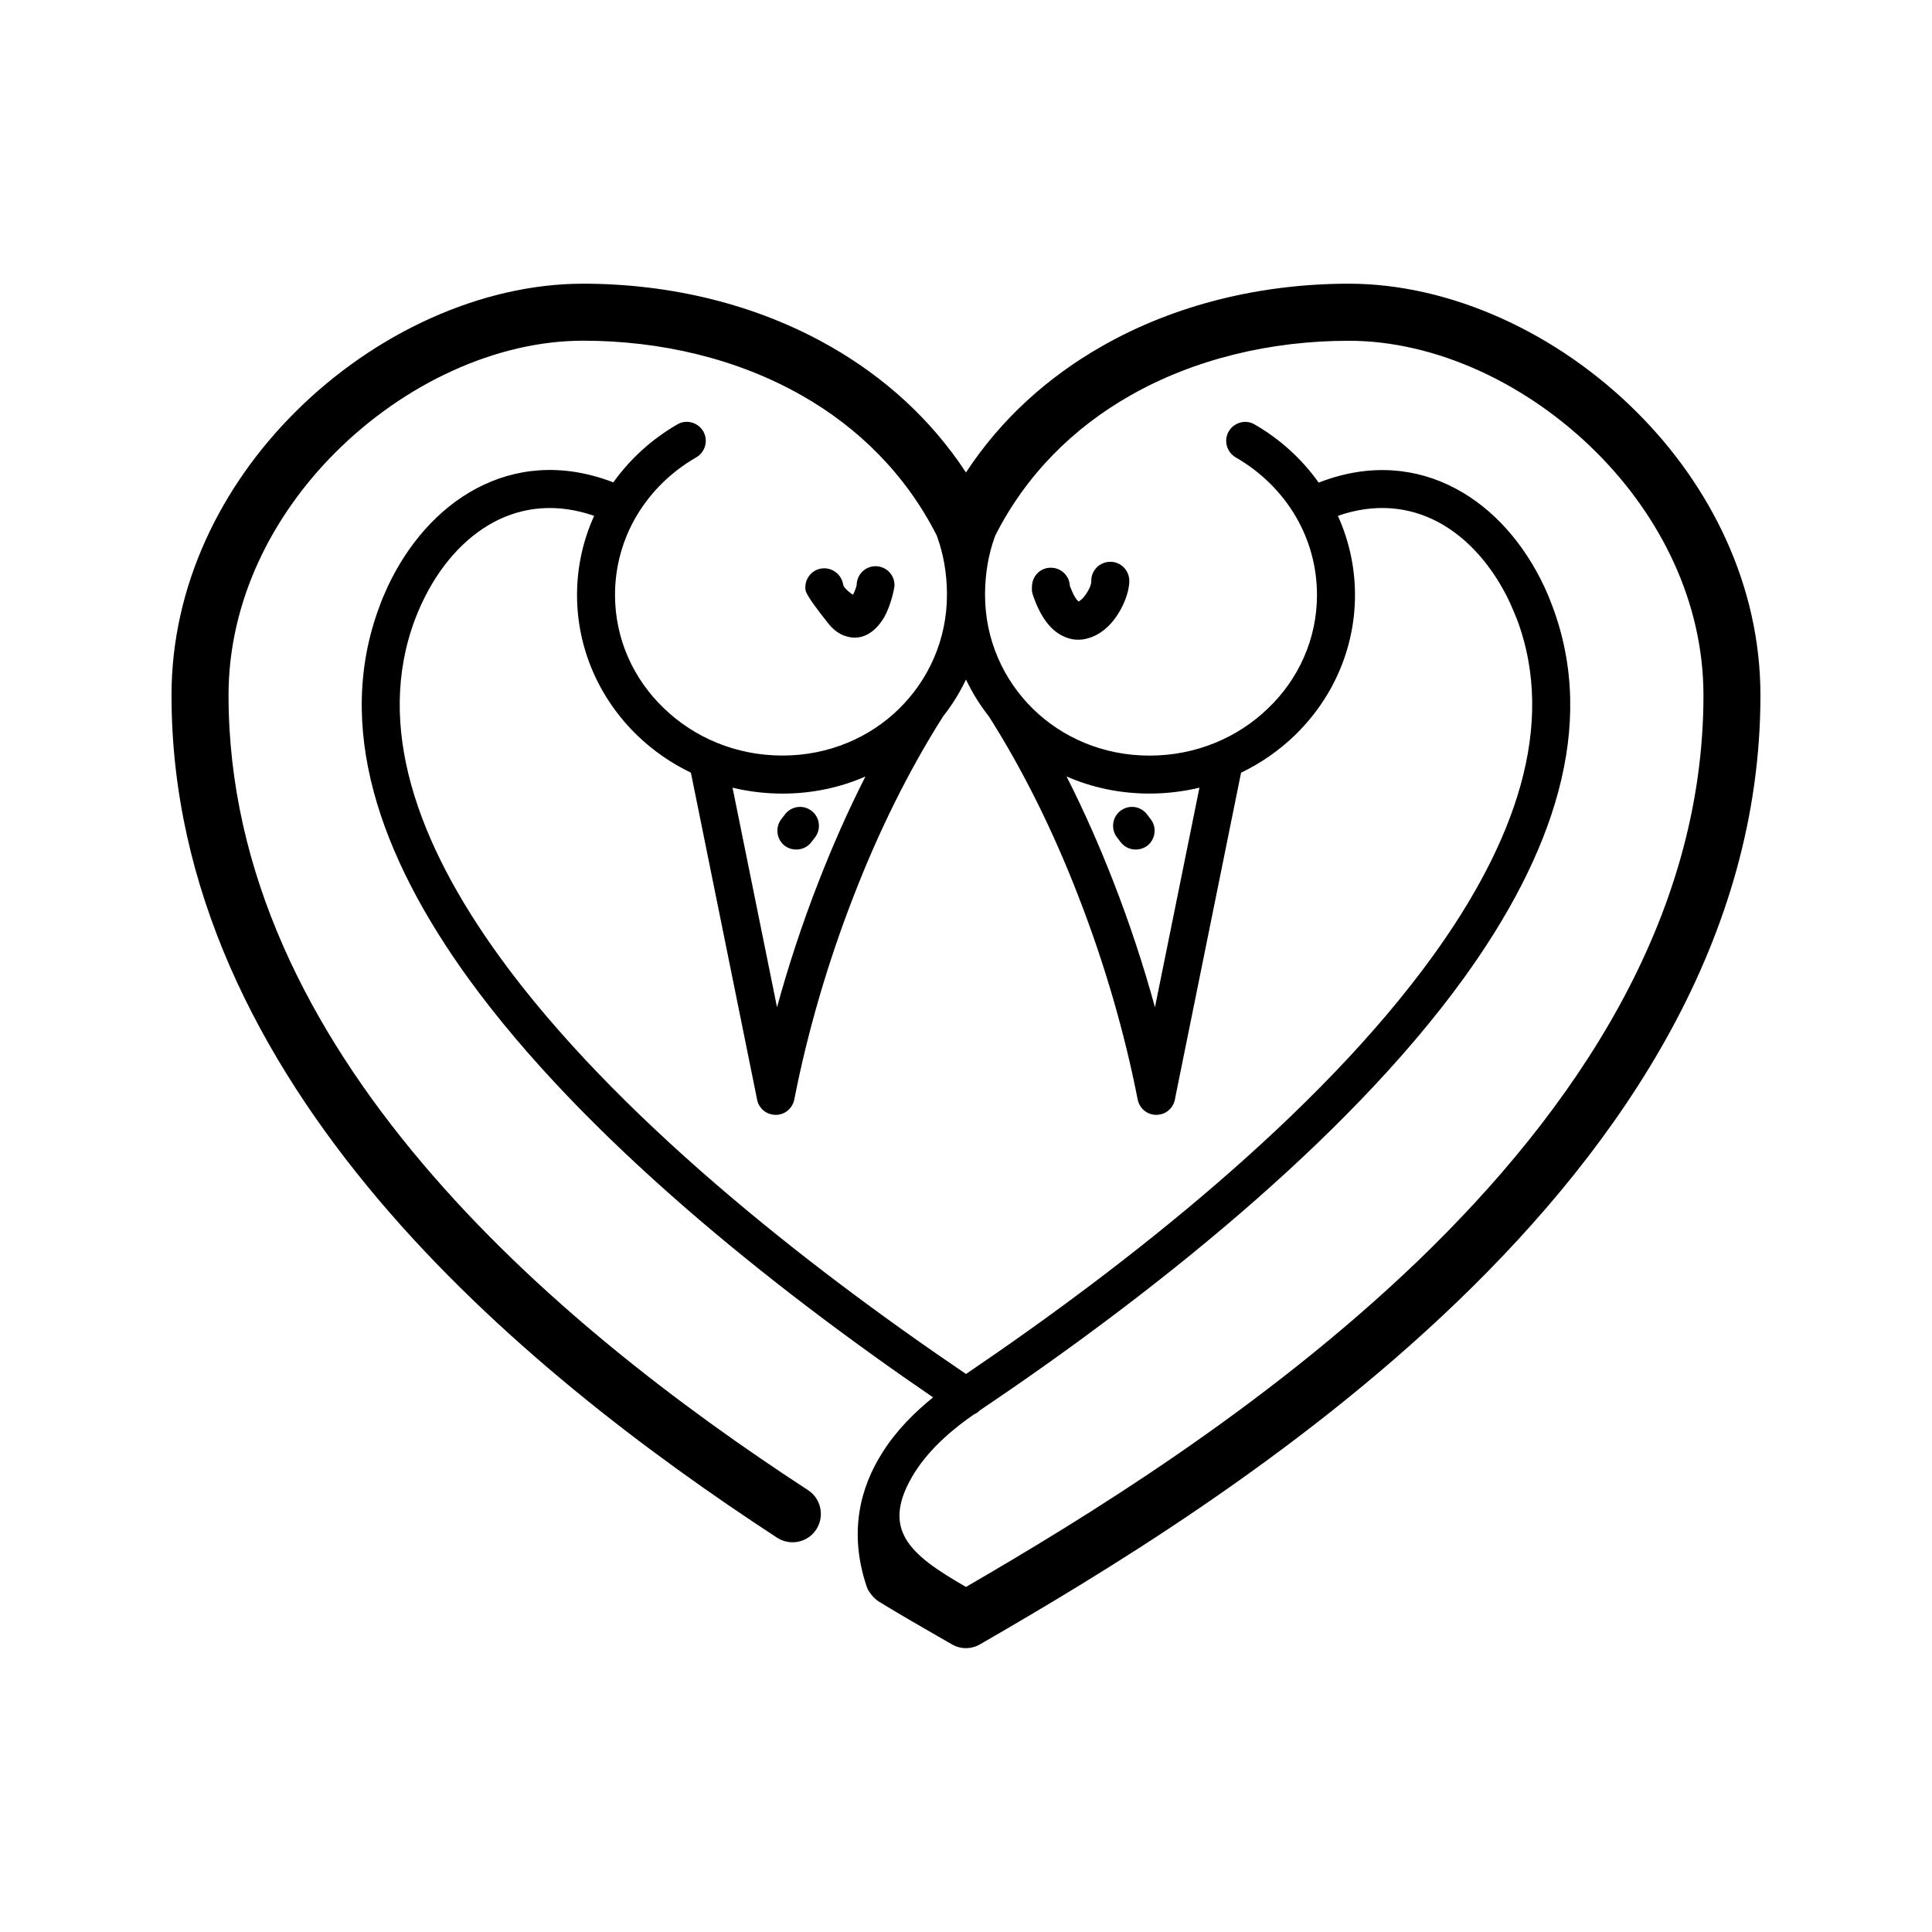 <?xml version="1.0" encoding="UTF-8"?>
<!-- Uploaded to: ICON Repo, www.svgrepo.com, Generator: ICON Repo Mixer Tools -->
<svg fill="#000000" width="800px" height="800px" version="1.1" viewBox="144 144 512 512" xmlns="http://www.w3.org/2000/svg">
 <path d="m358.13 538.9c3.477 2.266 4.434 6.902 2.215 10.379-2.266 3.527-6.953 4.484-10.43 2.215-34.41-22.469-74.262-52.547-105.6-89.578-31.789-37.633-54.863-82.371-54.863-133.66 0-29.172 13.25-55.57 32.746-75.016 20.957-20.957 49.324-34.059 76.328-34.059 23.074 0 45.949 5.441 65.445 16.574 14.258 8.113 26.703 19.246 36.023 33.453 9.32-14.207 21.766-25.34 36.023-33.453 19.496-11.133 42.371-16.574 65.445-16.574 27.004 0 55.367 13.098 76.328 34.059 19.496 19.445 32.746 45.848 32.746 75.016 0 64.285-36.172 118.24-80.406 160.77-43.527 41.867-94.816 72.5-126.41 90.734-2.418 1.41-5.289 1.309-7.559-0.051l-3.68-2.117c-4.785-2.769-8.465-4.836-15.516-9.117-1.008-0.656-1.863-1.512-2.469-2.469-0.352-0.453-0.605-0.957-0.805-1.512-4.887-14.508-1.664-26.449 4.231-35.668 3.828-6.047 8.816-10.832 13.352-14.508-42.875-29.32-92.652-69.023-122.98-110.79-23.781-32.797-35.719-67.008-23.68-98.949 0.605-1.715 1.309-3.273 1.965-4.734l0.102-0.25c5.34-11.438 13.504-20.809 23.578-26.148 10.328-5.492 22.57-6.75 35.77-1.812l0.504 0.203c4.434-6.195 10.227-11.488 16.977-15.367 2.367-1.41 5.441-0.555 6.852 1.812 1.41 2.418 0.555 5.492-1.812 6.902-6.602 3.777-12.09 9.168-15.871 15.566-3.629 6.144-5.691 13.301-5.691 20.906 0 11.738 4.938 22.371 12.949 30.027 8.012 7.758 19.094 12.543 31.438 12.543 12.191 0 23.074-4.734 30.883-12.395 7.859-7.707 12.695-18.391 12.695-30.18v-0.508c-0.051-5.238-0.906-10.176-2.519-14.711l-0.203-0.555c-8.262-16.273-20.809-28.566-35.668-37.031-17.129-9.773-37.434-14.559-58.039-14.559-23.023 0-47.41 11.387-65.645 29.625-16.828 16.828-28.312 39.5-28.312 64.336 0 47.207 21.562 88.77 51.289 123.94 30.18 35.719 68.82 64.891 102.27 86.707zm12.898-239.91c0.051-2.769 2.316-4.988 5.09-4.938 2.769 0.051 4.988 2.316 4.938 5.09-0.051 1.008-1.008 5.34-2.719 8.414-0.906 1.512-2.016 2.922-3.426 3.93-2.016 1.461-4.383 1.965-7.055 1.008-1.613-0.555-3.176-1.715-4.586-3.578l-0.352-0.453c-1.309-1.664-5.238-6.602-5.441-8.062-0.402-2.769 1.461-5.34 4.231-5.742 2.719-0.402 5.289 1.512 5.742 4.231 0.102 0.754 1.109 1.613 2.066 2.367l0.555 0.352c0.605-1.258 0.957-2.367 0.957-2.621zm62.172-1.008c-0.051-2.769 2.168-5.039 4.938-5.09 2.769-0.102 5.039 2.117 5.141 4.887 0.051 3.477-2.168 8.715-5.34 11.941-1.512 1.512-3.273 2.719-5.238 3.324-2.316 0.754-4.785 0.707-7.254-0.605-2.922-1.461-5.644-4.734-7.656-10.578-0.402-1.109-0.352-1.715-0.301-2.469v-0.102c0.102-2.769 2.367-4.938 5.141-4.836 2.621 0.051 4.785 2.168 4.887 4.785 0.906 2.418 1.664 3.68 2.367 4.18l0.906-0.707c1.41-1.512 2.469-3.578 2.418-4.734zm-6.551 51.793c4.586 9.02 8.715 18.391 12.445 27.961 4.281 10.984 7.961 22.168 10.984 33.199l11.789-58.191c-4.231 1.008-8.664 1.562-13.25 1.562-7.859 0-15.316-1.613-21.965-4.535zm46.25-1.008-17.48 86.301c-0.25 2.066-1.812 3.879-4.031 4.281-2.719 0.555-5.34-1.211-5.894-3.981-3.426-17.531-8.766-36.074-15.77-54.008-6.5-16.828-14.508-33.102-23.629-47.457-2.367-3.023-4.434-6.297-6.098-9.824-1.664 3.527-3.727 6.801-6.098 9.824-9.117 14.359-17.129 30.633-23.629 47.457-7.004 17.938-12.344 36.477-15.77 54.008-0.555 2.769-3.176 4.535-5.894 3.981-2.215-0.402-3.777-2.215-4.031-4.281l-17.48-86.301c-5.238-2.519-10.027-5.844-14.156-9.824-9.875-9.523-16.02-22.723-16.02-37.281 0-7.406 1.613-14.508 4.535-20.957-9.824-3.426-18.895-2.418-26.5 1.613-8.062 4.281-14.711 11.992-19.145 21.512l-0.102 0.203c-0.656 1.41-1.211 2.769-1.715 4.082-10.629 28.266 0.555 59.297 22.469 89.527 30.23 41.664 80.711 81.465 123.54 110.48 42.824-29.02 93.355-68.82 123.59-110.59 21.867-30.18 33-61.211 22.418-89.426-0.555-1.359-1.16-2.82-1.812-4.281-4.434-9.523-11.082-17.23-19.145-21.512-7.609-4.031-16.676-5.039-26.5-1.613 2.922 6.449 4.535 13.551 4.535 20.957 0 14.559-6.144 27.762-16.02 37.281-4.133 3.981-8.918 7.305-14.156 9.824zm-120.86 11.035c1.715-2.215 4.836-2.621 7.055-0.906 2.168 1.664 2.57 4.836 0.906 7.004l-1.008 1.309c-1.664 2.168-4.836 2.57-7.055 0.906-2.168-1.715-2.57-4.887-0.855-7.055zm-13.906-7.055 11.789 58.191c3.023-11.035 6.699-22.219 10.984-33.199 3.727-9.574 7.859-18.941 12.445-27.961-6.648 2.922-14.105 4.535-21.965 4.535-4.586 0-9.02-0.555-13.25-1.562zm65.547 165c-0.453 0.504-1.008 0.855-1.613 1.109-4.785 3.324-11.285 8.465-15.668 15.367-9.371 15.062-1.41 21.715 13.602 30.328 31.086-18.035 78.996-47.258 119.71-86.352 41.613-40.055 75.723-90.586 75.723-149.93 0-24.836-11.488-47.508-28.312-64.336-18.238-18.238-42.621-29.625-65.645-29.625-20.605 0-40.91 4.785-58.039 14.559-14.863 8.465-27.406 20.758-35.668 37.031l-0.203 0.555c-1.613 4.484-2.469 9.473-2.519 14.711v0.504c0 11.789 4.836 22.469 12.695 30.18 7.809 7.656 18.691 12.395 30.883 12.395 12.344 0 23.426-4.785 31.438-12.543 8.012-7.656 12.949-18.289 12.949-30.027 0-7.609-2.066-14.762-5.691-20.906-3.777-6.398-9.27-11.789-15.871-15.566-2.367-1.41-3.223-4.484-1.812-6.902 1.41-2.367 4.484-3.223 6.852-1.812 6.75 3.879 12.543 9.168 16.977 15.418l0.504-0.203c13.199-4.988 25.441-3.727 35.77 1.762 10.078 5.34 18.238 14.711 23.578 26.148 0.707 1.512 1.41 3.223 2.066 4.988 12.043 31.941 0.102 66.102-23.629 98.848-31.539 43.48-84.086 84.691-128.07 114.31zm36.324-151.85c-1.664-2.168-1.258-5.34 0.906-7.004 2.215-1.715 5.34-1.309 7.055 0.906l0.957 1.258c1.715 2.168 1.309 5.34-0.855 7.055-2.215 1.664-5.391 1.258-7.055-0.906z"/>
</svg>